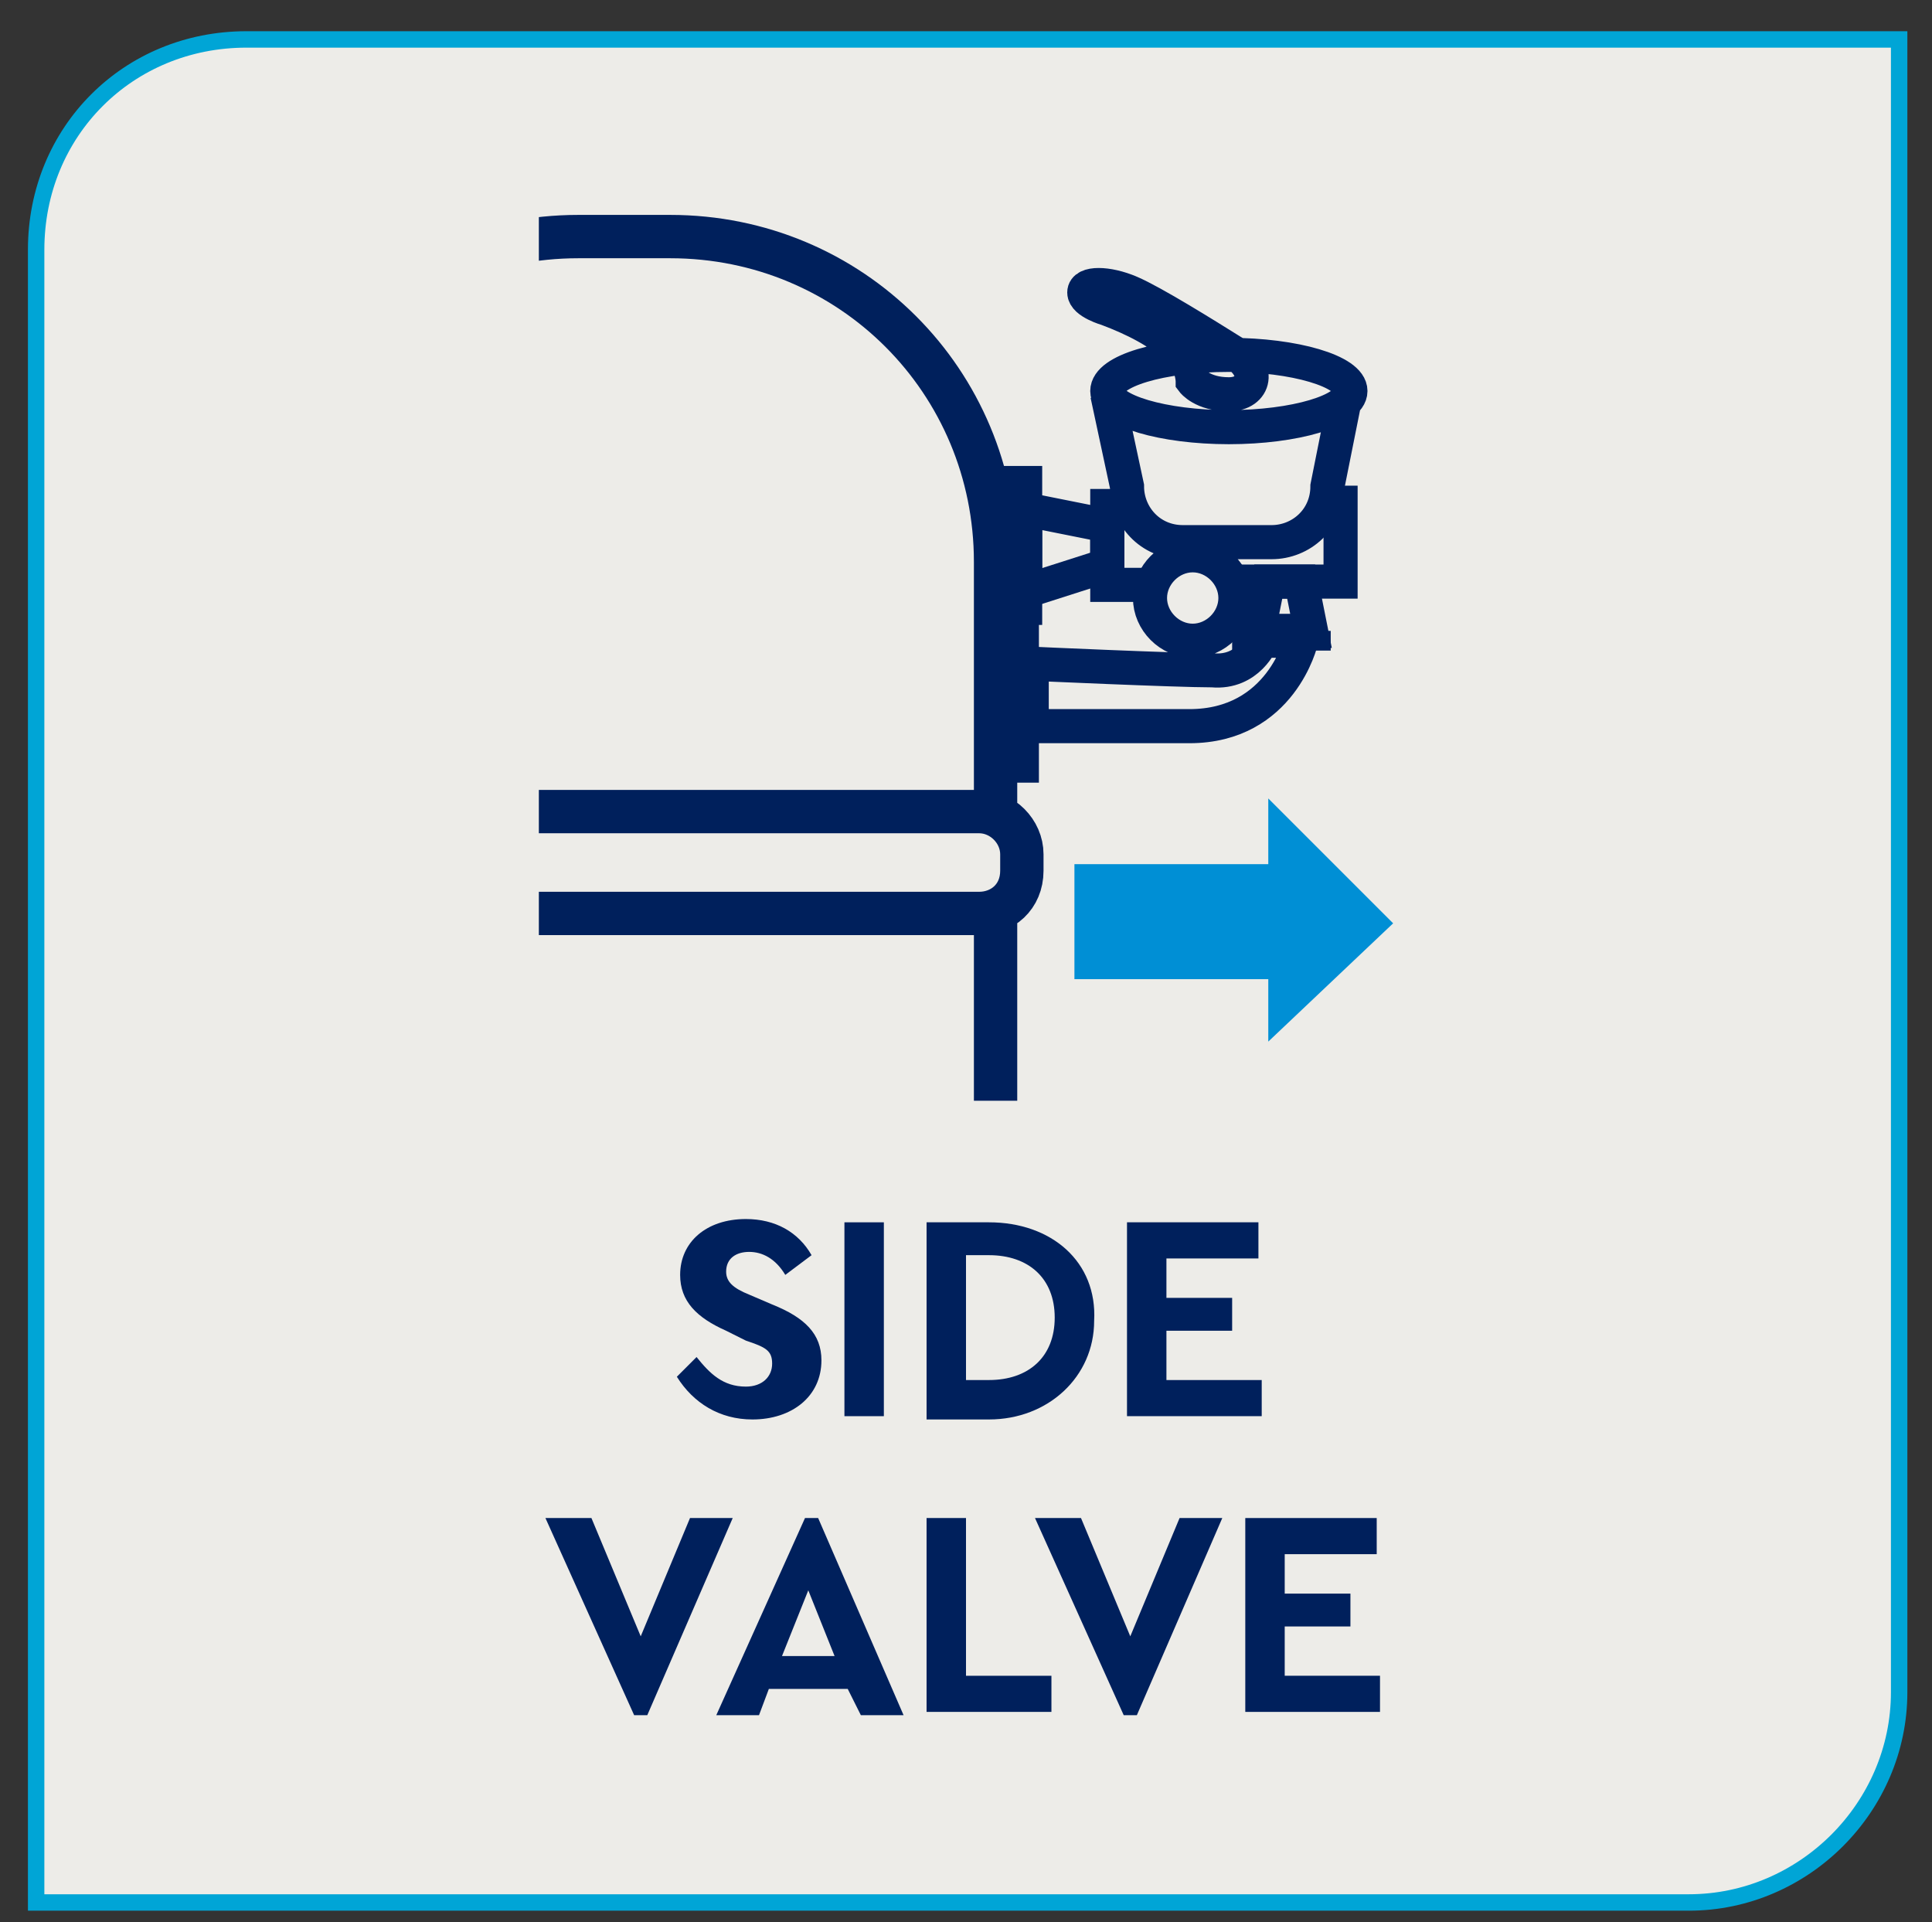 <?xml version="1.0" encoding="utf-8"?>
<!-- Generator: Adobe Illustrator 28.0.0, SVG Export Plug-In . SVG Version: 6.00 Build 0)  -->
<svg version="1.1" id="Layer_1" xmlns="http://www.w3.org/2000/svg" xmlns:xlink="http://www.w3.org/1999/xlink" x="0px" y="0px"
	 viewBox="0 0 58.8 58.5" style="enable-background:new 0 0 58.8 58.5;" xml:space="preserve">
<rect x="0" y="0" width="58.8" height="58.5" fill="#333333" stroke="none"/>
<style type="text/css">
	.st0{clip-path:url(#SVGID_00000183934107023652743360000016965668748750155671_);fill:#EDECE8;}
	
		.st1{clip-path:url(#SVGID_00000183934107023652743360000016965668748750155671_);fill:none;stroke:#00A5D6;stroke-width:0.5;stroke-miterlimit:10;}
	.st2{fill:#00205C;}
	.st3{fill:none;stroke:#00205C;stroke-width:1.038;stroke-miterlimit:10;}
	.st4{fill:#FFFFFF;}
	
		.st5{clip-path:url(#SVGID_00000090282446815554347890000009369772780836301977_);fill:none;stroke:#00205C;stroke-width:1.038;stroke-miterlimit:10;}
	.st6{fill:#008FD5;}
	
		.st7{clip-path:url(#SVGID_00000005252976808177941490000004768498125675553695_);fill:none;stroke:#00205C;stroke-width:1.319;stroke-miterlimit:10;}
</style>
<g>
	<defs>
		<rect id="SVGID_1_" x="-8.2" y="-6.1" width="75.2" height="65.2"/>
	</defs>
	<clipPath id="SVGID_00000044864055586500721650000009070005768224125102_">
		<use xlink:href="#SVGID_1_"  style="overflow:visible;"/>
	</clipPath>
	<path style="clip-path:url(#SVGID_00000044864055586500721650000009070005768224125102_);fill:#EDECE8;" d="M7.5,1.2
		C3.9,1.2,1.1,4,1.1,7.6v50.3h50.3c3.5,0,6.4-2.9,6.4-6.4V1.2H7.5z"/>
	
		<path style="clip-path:url(#SVGID_00000044864055586500721650000009070005768224125102_);fill:none;stroke:#00A5D6;stroke-width:0.5;stroke-miterlimit:10;" d="
		M7.5,1.2C3.9,1.2,1.1,4,1.1,7.6v50.3h50.3c3.5,0,6.4-2.9,6.4-6.4V1.2H7.5z"/>
</g>
<g>
	<path class="st2" d="M21.2,41.3c0.4,0.5,0.8,0.9,1.5,0.9c0.5,0,0.8-0.3,0.8-0.7c0-0.4-0.2-0.5-0.8-0.7l-0.6-0.3
		c-0.9-0.4-1.4-0.9-1.4-1.7c0-1,0.8-1.7,2-1.7c0.9,0,1.6,0.4,2,1.1l-0.8,0.6c-0.3-0.5-0.7-0.7-1.1-0.7c-0.4,0-0.7,0.2-0.7,0.6
		c0,0.3,0.2,0.5,0.7,0.7l0.7,0.3c1,0.4,1.5,0.9,1.5,1.7c0,1.1-0.9,1.8-2.1,1.8c-1,0-1.8-0.5-2.3-1.3L21.2,41.3z"/>
	<path class="st2" d="M25.7,37.2h1.2v5.9h-1.2V37.2z"/>
	<path class="st2" d="M28.2,37.2h1.9c1.9,0,3.3,1.2,3.2,3c0,1.7-1.4,3-3.2,3h-1.9V37.2z M30.1,42c1.2,0,2-0.7,2-1.9
		c0-1.2-0.8-1.9-2-1.9h-0.7V42H30.1z"/>
	<path class="st2" d="M34.3,37.2h4v1.1h-2.8v1.2h2v1h-2V42h2.9v1.1h-4.1V37.2z"/>
</g>
<g>
	<path class="st2" d="M22.3,46.2l-2.6,6h-0.4l-2.7-6H18l1.5,3.6l1.5-3.6H22.3z"/>
	<path class="st2" d="M25.8,51.4h-2.4l-0.3,0.8h-1.3l2.7-6h0.4l2.6,6h-1.3L25.8,51.4z M24.6,48.4l-0.8,2h1.6L24.6,48.4z"/>
	<path class="st2" d="M28.2,46.2h1.2V51H32v1.1h-3.8V46.2z"/>
	<path class="st2" d="M37.2,46.2l-2.6,6h-0.4l-2.7-6h1.4l1.5,3.6l1.5-3.6H37.2z"/>
	<path class="st2" d="M37.9,46.2h4v1.1h-2.8v1.2h2v1h-2V51H42v1.1h-4.1V46.2z"/>
</g>
<path class="st3" d="M34.6,15.4h-0.9v2.4h1.5 M37.5,17.7h3.3v-2.4h-0.7"/>
<rect x="30.3" y="14.7" class="st4" width="0.8" height="3.8"/>
<polyline class="st3" points="30.3,18.5 31.2,18.5 31.2,14.7 30.3,14.7 "/>
<rect x="30.3" y="19.4" class="st4" width="0.8" height="3.8"/>
<path class="st3" d="M31.2,18l2.5-0.8V16l-2.5-0.5V18z M30.3,23.3h0.8v-3.8h-0.8"/>
<rect x="37.5" y="19.2" class="st2" width="3" height="0.6"/>
<g>
	<defs>
		<rect id="SVGID_00000169521607863544482360000001248382886522842546_" x="-8.2" y="-6.1" width="75.2" height="65.2"/>
	</defs>
	<clipPath id="SVGID_00000133492946793942010330000000460483940994305954_">
		<use xlink:href="#SVGID_00000169521607863544482360000001248382886522842546_"  style="overflow:visible;"/>
	</clipPath>
	
		<path style="clip-path:url(#SVGID_00000133492946793942010330000000460483940994305954_);fill:none;stroke:#00205C;stroke-width:1.038;stroke-miterlimit:10;" d="
		M33.7,9.4c0.8,0.3,1.6,0.7,2.1,1.2c0.5,0.4,0.5,1,0.5,1s0.3,0.4,1.1,0.4c0.8,0,1-0.8,0.1-1.3c-0.8-0.5-2.4-1.5-3.1-1.8
		S33,8.6,33,8.9C33,9.2,33.7,9.4,33.7,9.4z M33.7,11.9c0,0.6,1.7,1.1,3.7,1.1c2,0,3.7-0.5,3.7-1.1s-1.7-1.1-3.7-1.1
		C35.3,10.8,33.7,11.3,33.7,11.9z M40.9,12.3l-0.5,2.5c0,1-0.8,1.7-1.7,1.7H36c-1,0-1.7-0.8-1.7-1.7l-0.6-2.8 M35,18.2
		c0,0.7,0.6,1.3,1.3,1.3c0.7,0,1.3-0.6,1.3-1.3s-0.6-1.3-1.3-1.3C35.6,16.9,35,17.5,35,18.2z M31.4,20.2c0,0,4.4,0.2,5.5,0.2
		c1.1,0.1,1.5-0.9,1.5-0.9h1.2c0,0-0.6,2.6-3.4,2.6h-4.8L31.4,20.2z M39.9,19.2l-0.3-1.5h-1l-0.3,1.5H39.9z"/>
</g>
<polygon class="st6" points="42.4,28.1 38.6,24.3 38.6,26.3 32.7,26.3 32.7,29.8 38.6,29.8 38.6,31.7 "/>
<g>
	<defs>
		<rect id="SVGID_00000124873205690932316780000007463393151464434856_" x="16.4" y="5.5" width="22.8" height="28"/>
	</defs>
	<clipPath id="SVGID_00000013891982735283015390000002961751358077884817_">
		<use xlink:href="#SVGID_00000124873205690932316780000007463393151464434856_"  style="overflow:visible;"/>
	</clipPath>
	
		<path style="clip-path:url(#SVGID_00000013891982735283015390000002961751358077884817_);fill:none;stroke:#00205C;stroke-width:1.319;stroke-miterlimit:10;" d="
		M29.8,27.8H8.3c-0.7,0-1.3-0.6-1.3-1.3V26c0-0.7,0.6-1.3,1.3-1.3h21.5c0.7,0,1.3,0.6,1.3,1.3v0.5C31.1,27.3,30.5,27.8,29.8,27.8z
		 M30.3,27.6v7c0,5.5-4.4,9.9-9.9,9.9h-2.8c-5.5,0-9.9-4.4-9.9-9.9V17.1c0-5.5,4.4-9.9,9.9-9.9h2.8c5.5,0,9.9,4.4,9.9,9.9v7.6"/>
</g>
</svg>
